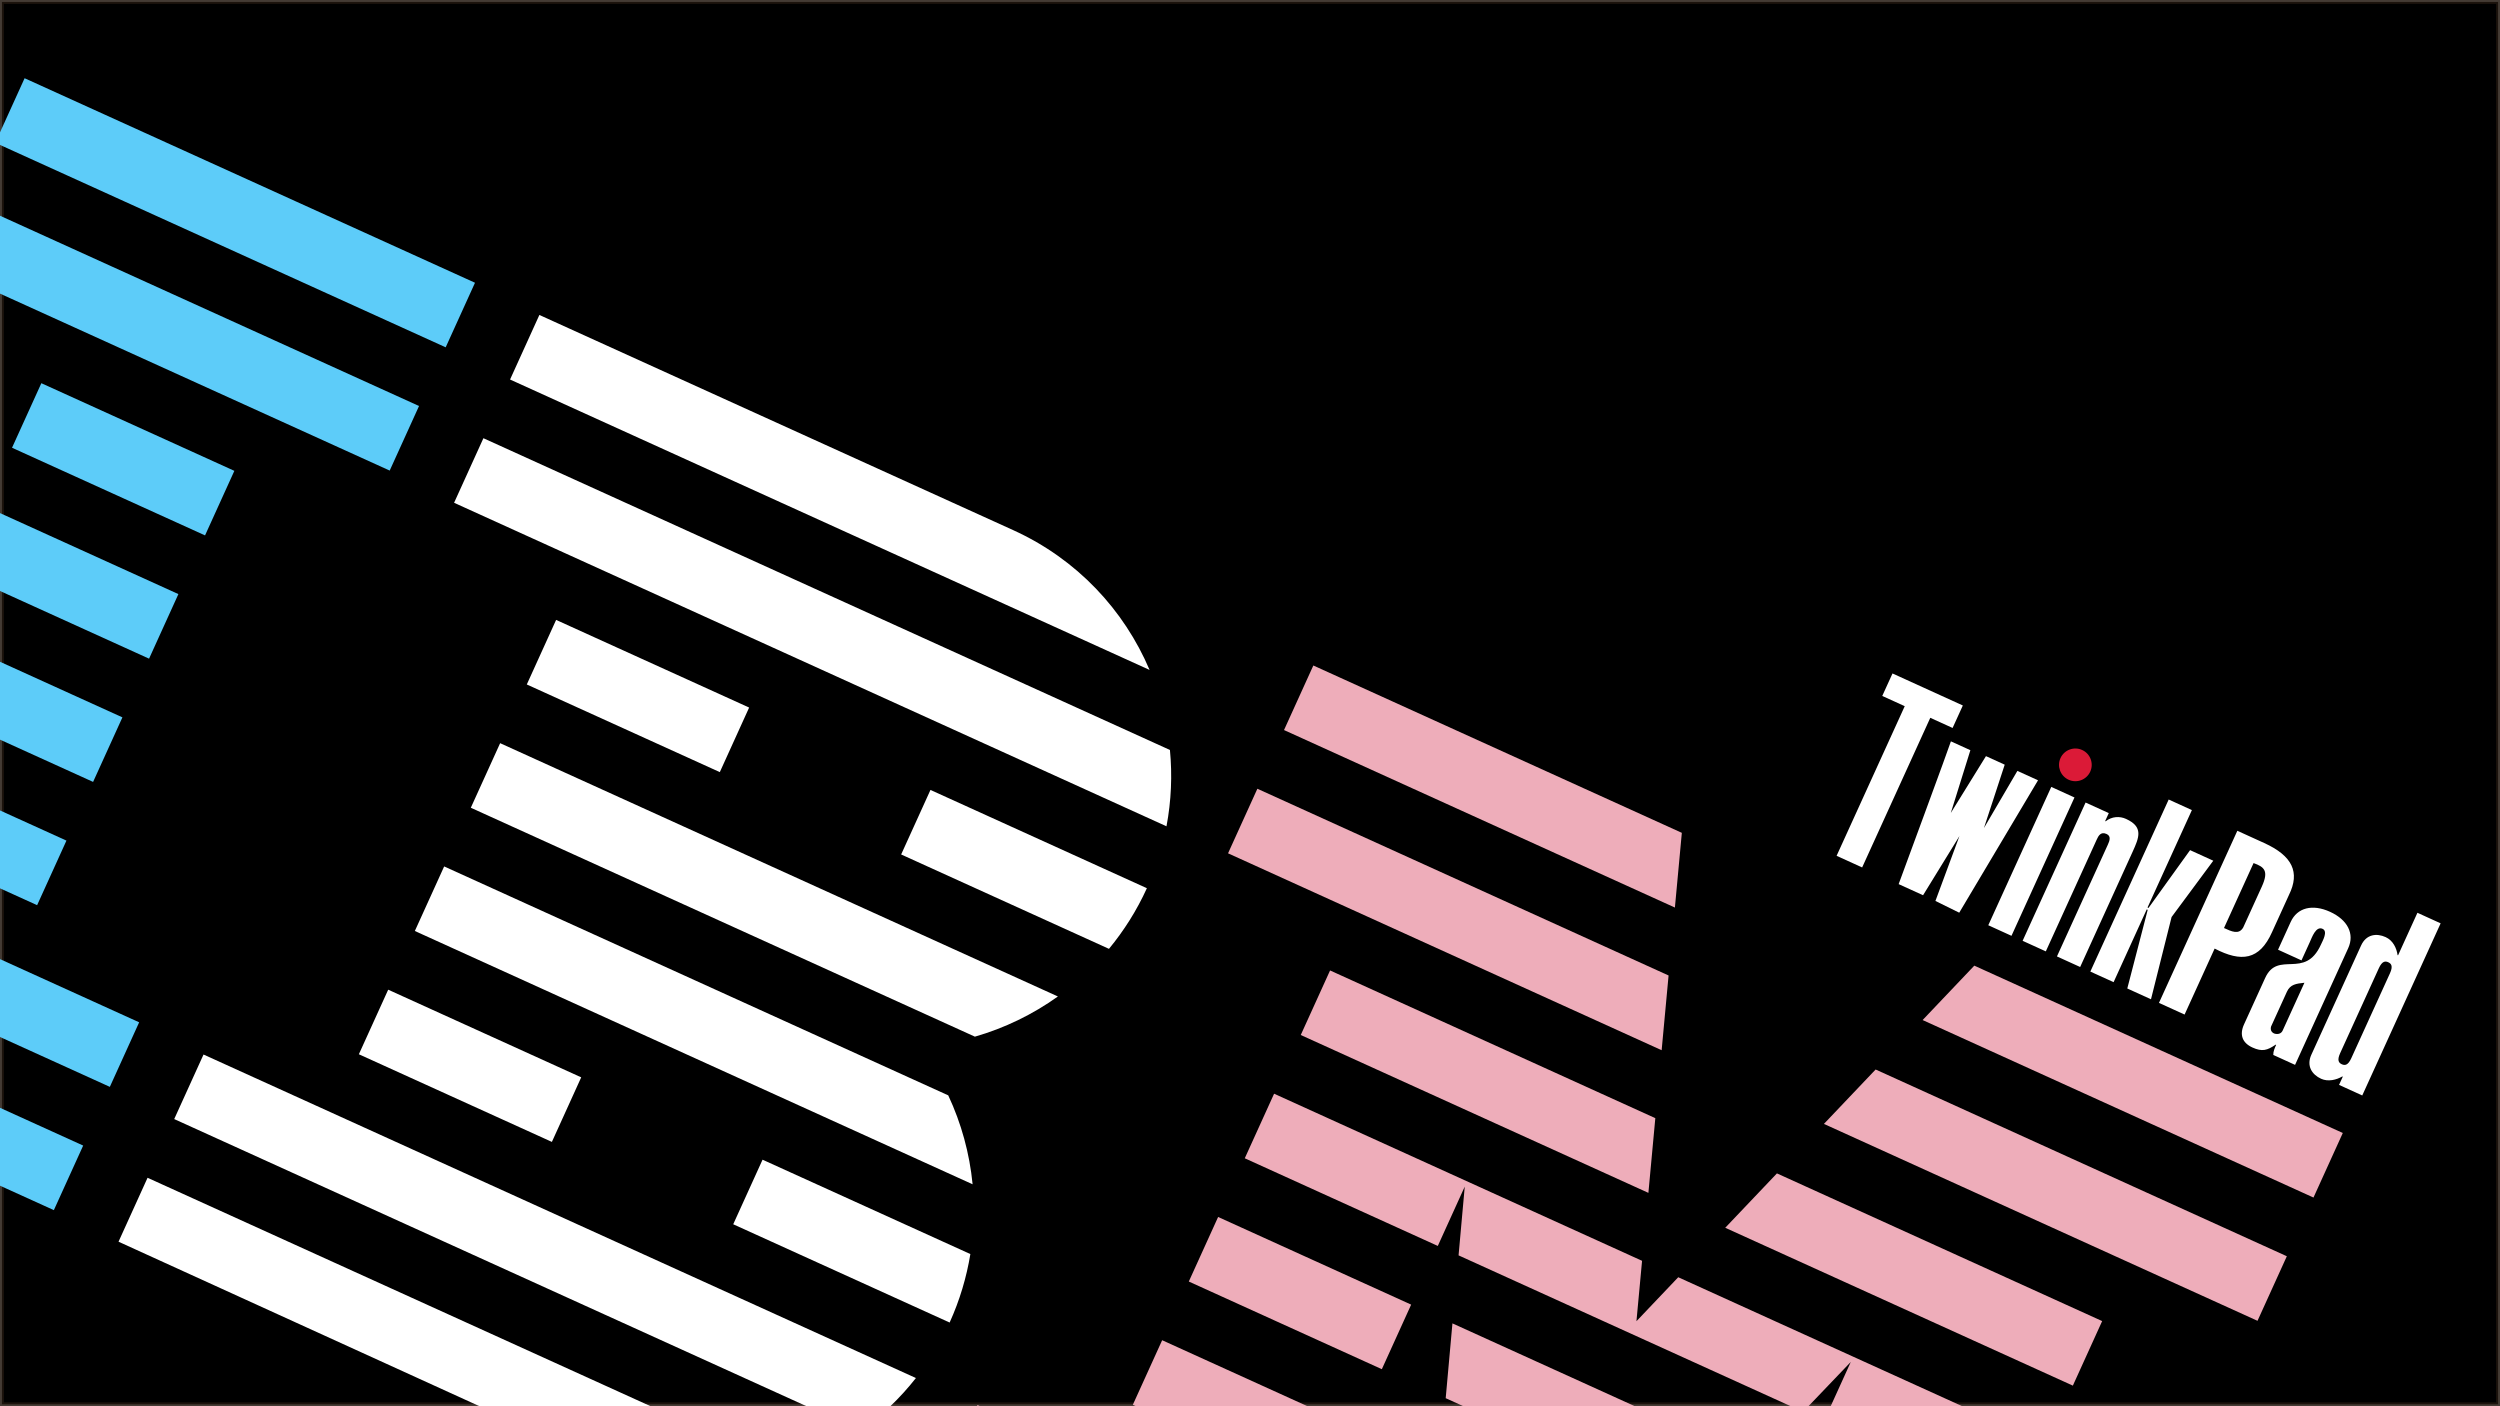 <?xml version="1.0" encoding="UTF-8" standalone="no"?>
<!-- Created with Inkscape (http://www.inkscape.org/) -->

<svg
   version="1.1"
   id="svg1"
   width="640"
   height="360"
   viewBox="0 0 640 360"
   sodipodi:docname="TWINKPAD.svg"
   xml:space="preserve"
   inkscape:version="1.4 (e7c3feb100, 2024-10-09)"
   inkscape:export-filename="../TWINKPAD.png"
   inkscape:export-xdpi="288"
   inkscape:export-ydpi="288"
   xmlns:inkscape="http://www.inkscape.org/namespaces/inkscape"
   xmlns:sodipodi="http://sodipodi.sourceforge.net/DTD/sodipodi-0.dtd"
   xmlns="http://www.w3.org/2000/svg"
   xmlns:svg="http://www.w3.org/2000/svg"><rect x="0" y="0" width="640" height="360" fill="#333333" stroke="none"/><defs
     id="defs1"><rect
       x="45.399"
       y="42.877"
       width="517.044"
       height="279.961"
       id="rect2" /><rect
       x="27.744"
       y="134.936"
       width="194.207"
       height="105.931"
       id="rect1" /></defs><sodipodi:namedview
     id="namedview1"
     pagecolor="#ffffff"
     bordercolor="#000000"
     borderopacity="0.25"
     inkscape:showpageshadow="2"
     inkscape:pageopacity="0.0"
     inkscape:pagecheckerboard="0"
     inkscape:deskcolor="#d1d1d1"
     showgrid="false"
     inkscape:zoom="1"
     inkscape:cx="234"
     inkscape:cy="19.5"
     inkscape:window-width="1920"
     inkscape:window-height="1014"
     inkscape:window-x="0"
     inkscape:window-y="0"
     inkscape:window-maximized="1"
     inkscape:current-layer="layer4" /><rect
     style="display:inline;fill:#000000;fill-opacity:1;stroke:#835a3c;stroke-width:0.995;stroke-opacity:0.213"
     id="rect6"
     width="639.005"
     height="359.005"
     x="0.497"
     y="0.497" /><g
     inkscape:groupmode="layer"
     id="layer3"
     inkscape:label="logo"
     style="display:inline"><path
       d="m 30.342,317.876 121.217,55.246 c 16.47,7.479 34.086,7.924 49.933,2.736 L 37.774,301.511 Z m 164.87,-20.995 -7.507,16.53 55.402,25.159 c 2.598,-5.721 4.33,-11.611 5.306,-17.53 z m -103.342,-26.991 49.412,22.439 7.507,-16.53 -49.412,-22.439 z m 138.825,-51.145 53.201,24.16 c 3.812,-4.622 7.108,-9.806 9.705,-15.524 l -55.402,-25.159 z m -95.835,-43.521 49.412,22.439 7.505,-16.527 -49.412,-22.439 z m 124.512,-39.513 -121.292,-55.081 -7.505,16.527 163.718,74.348 c -6.523,-15.342 -18.572,-28.369 -34.921,-35.793 z m 40.129,56.282 -175.748,-79.811 -7.507,16.53 182.374,82.82 c 1.234,-6.527 1.501,-13.099 0.882,-19.539 z m -171.466,-1.74 -7.507,16.53 129.045,58.602 c 7.592,-2.185 14.781,-5.663 21.25,-10.289 z m 114.714,90.157 -129.044,-58.602 -7.505,16.527 142.787,64.843 c -0.773,-7.915 -2.885,-15.616 -6.238,-22.768 z m -198.151,6.072 175.748,79.811 c 5.254,-3.764 10.026,-8.291 14.129,-13.515 L 52.102,269.959 Z"
       fill="#0f62fe"
       id="path1"
       style="display:inline;fill:#ffffff;fill-opacity:1;stroke-width:1.293"
       sodipodi:nodetypes="cccccccccccccccccccccccccscccscccccccccccccccccccc" /><path
       d="m 528.487,528.875 c 1.007,0.458 1.774,0.271 2.204,-0.674 l 0.431,-0.949 c 0.429,-0.945 0.065,-1.645 -0.943,-2.103 l -2.387,-1.084 -1.692,3.725 z m -5.541,5.861 -3.208,-1.457 5.992,-13.194 5.975,2.714 c 2.957,1.343 3.662,3.793 2.571,6.196 -0.945,2.08 -2.489,2.979 -4.196,2.888 l 0.663,6.394 -3.519,-1.598 -0.387,-5.663 -1.825,-0.829 z m 14.175,-0.645 0.745,-1.641 c 2.409,-5.304 0.146,-11.355 -5.326,-13.84 -5.472,-2.485 -11.513,-0.205 -13.922,5.099 l -0.745,1.641 c -2.407,5.3 -0.15,11.353 5.322,13.838 5.472,2.485 11.518,0.203 13.925,-5.097 z m -21.83,-10.907 c 3.352,-7.381 11.503,-10.457 18.482,-7.287 6.983,3.171 10.034,11.334 6.682,18.715 -3.355,7.388 -11.51,10.462 -18.492,7.291 -6.979,-3.169 -10.027,-11.331 -6.672,-18.719 z m -86.516,-290.849 1.774,-19.129 -94.335,-42.84 -7.505,16.527 z m -3.394,36.522 1.776,-19.133 -105.271,-47.806 -7.507,16.53 z m -15.793,221.202 82.355,37.399 7.507,-16.53 -82.355,-37.399 z m 14.332,-31.559 82.355,37.399 7.505,-16.527 -82.355,-37.399 z m 14.328,-31.552 49.412,22.439 7.507,-16.53 -49.412,-22.439 z m 14.33,-31.555 49.412,22.439 7.505,-16.527 -49.412,-22.439 z m 14.328,-31.552 49.412,22.439 7.507,-16.53 -94.196,-42.777 -10.698,11.255 1.438,-15.46 -94.2,-42.778 -7.507,16.53 49.416,22.441 6.898,-15.19 -1.583,17.603 88.199,40.053 12.213,-12.776 z m 71.248,-25.643 -83.26,-37.81 -13.234,13.921 88.991,40.413 z m -233.82,-10.127 49.416,22.441 7.505,-16.527 -49.416,-22.441 z m -14.33,31.555 49.416,22.441 7.507,-16.53 -49.416,-22.441 z m -47.271,16.592 82.355,37.399 7.505,-16.527 -82.355,-37.399 z m -14.332,31.559 82.355,37.399 7.507,-16.53 -82.355,-37.399 z m 277.021,-160.57 -13.232,13.926 100.062,45.44 7.505,-16.527 z m -38.498,40.515 110.998,50.407 7.507,-16.53 -105.271,-47.806 z m -133.93,-22.762 88.995,40.415 1.773,-19.126 -83.264,-37.812 z m 37.105,92.976 66.127,30.03 13.287,-13.901 -77.69,-35.281 z m -3.288,36.57 44.043,20.001 13.289,-13.905 -55.607,-25.252 z m -3.29,36.564 21.967,9.976 13.285,-13.897 -33.53,-15.227 z m -3.374,36.535 13.256,-13.92 -11.447,-5.198 z"
       style="display:inline;fill:#eeadba;fill-opacity:1;stroke-width:1.293"
       id="path1-2" /><path
       d="M -1.208,36.552 114.094,88.913 121.599,72.386 6.297,20.025 Z M -15.538,68.108 99.764,120.469 107.271,103.938 -8.031,51.577 Z M 3.079,114.625 52.491,137.064 59.996,120.537 10.584,98.098 Z m -14.33,31.555 49.412,22.439 7.507,-16.53 -49.412,-22.439 z m -14.328,31.552 49.412,22.439 7.505,-16.527 -49.412,-22.439 z m -14.33,31.555 49.412,22.439 7.507,-16.53 -49.412,-22.439 z m -47.275,16.59 115.302,52.361 7.505,-16.527 -115.302,-52.361 z m -14.332,31.559 115.302,52.361 7.507,-16.53 -115.302,-52.361 z"
       style="display:inline;fill:#5dccf9;fill-opacity:1;stroke-width:1.293"
       id="path1-7" /></g><g
     id="use1"
     style="display:inline;fill:#ffffff;fill-opacity:1;fill-rule:evenodd;stroke:#000000;stroke-linecap:round;stroke-linejoin:round"
     transform="matrix(1.904,0.867,-0.867,1.904,549.178,150.092)"
     inkscape:label="twinkpad"><path
       d="m -0.29,45.697 v -18.592 H 2.83 v 18.6 h -3.12 z m 4.613,-18.592 h 3.12 v 1.073 h 0.065 c 0.455,-0.877 1.3,-1.3 2.146,-1.3 2.373,0 2.405,1.397 2.405,3.348 v 15.47 H 8.939 v -15.015 c 0,-0.52 -0.032,-1.138 -0.683,-1.138 -0.78,0 -0.813,0.618 -0.813,1.138 v 15.016 h -3.12 z m 9.102,18.592 v -23.142 h 3.12 v 13.1 h 0.13 l 1.7,-8.548 h 3.12 l -1.788,8.386 1.876,10.204 h -3.186 l -1.714,-9.792 h -0.13 v 9.783 h -3.12 z m 9.23,0 v -23.142 h 3.607 c 3.803,0 5.493,1.43 5.396,4.518 v 5.005 c 0.032,3.77 -1.886,4.94 -5.558,4.745 v 8.873 h -3.445 z m 3.445,-11.636 c 1.007,0 2.015,0.033 2.112,-1.04 v -5.492 c 0,-2.146 -0.747,-2.308 -2.112,-2.2 v 8.742 z m 14.853,11.636 h -2.926 c -0.194,-0.4 -0.194,-0.845 -0.194,-1.268 h -0.065 c -0.65,1.072 -1.138,1.495 -2.438,1.495 -1.365,0 -2.112,-0.748 -2.112,-2.146 v -6.24 c 0,-3.77 4.518,-1.787 4.518,-6.532 0,-0.553 0.13,-1.853 -0.618,-1.853 -0.9,0 -0.747,1.495 -0.747,2.145 v 2.438 h -3.152 v -3.738 c 0,-1.917 1.495,-3.12 3.867,-3.12 2.372,0 3.868,1.203 3.868,3.12 v 15.7 z m -3.12,-9.62 c -0.878,0.52 -1.495,0.9 -1.495,1.885 v 4.68 c 0.064,0.4 0.324,0.65 0.747,0.617 0.423,-0.065 0.748,-0.325 0.748,-0.748 v -6.436 z m 12.155,9.62 h -3.12 v -1.105 h -0.065 c -0.487,0.683 -1.3,1.333 -2.242,1.333 -1.203,0 -2.308,-0.65 -2.308,-2.178 v -14.692 c 0,-1.527 1.104,-2.178 2.308,-2.178 1.007,0 1.787,0.683 2.242,1.397 h 0.065 v -5.719 h 3.12 z m -4.605,-3.576 c 0,0.975 0.357,1.138 0.747,1.138 0.39,0 0.748,-0.163 0.748,-1.138 v -11.44 c 0,-0.975 -0.358,-1.138 -0.748,-1.138 -0.39,0 -0.747,0.162 -0.747,1.138 z"
       fill="#000000"
       fill-rule="nonzero"
       stroke="none"
       id="path1-0"
       style="fill:#ffffff;fill-opacity:1;fill-rule:evenodd;stroke:none;stroke-linecap:round;stroke-linejoin:round"
       sodipodi:nodetypes="ccccccccccssccsssccccccccccccccccccccsccccccccscccccccssssssccssscccsccsccccccsssscccccsssssss" /><circle
       cx="1.275"
       cy="23.428"
       fill="#e32726"
       stroke="none"
       r="2"
       id="circle1"
       style="fill:#db1a37;fill-opacity:1;fill-rule:evenodd;stroke:none;stroke-linecap:round;stroke-linejoin:round;stroke-opacity:1" /><path
       style="fill:#ffffff;fill-opacity:1;stroke:none;stroke-width:0.462;stroke-opacity:0.213"
       d="m 463.409,211.845 c 0.057,0.13 1.421,18.55 1.421,18.55 h 3.283 l 1.05,-8.44 0.615,8.45 3.247,0.1 2.061,-18.74 h -2.776 l -0.825,8.06 -0.901,-8.11 h -2.521 l -1.034,8.11 -1.002,-7.98 z"
       id="path7"
       transform="translate(-477.187,-184.724)" /><path
       d="m 462.919,207.247 v 3.022 h -3 v 20.12 h -3.435 v -20.119 h -3.022 v -3.023 z"
       style="fill:#ffffff;fill-opacity:1;fill-rule:evenodd;stroke:none;stroke-linecap:round;stroke-linejoin:round"
       id="path1-9"
       transform="translate(-477.187,-184.724)" /></g><g
     inkscape:groupmode="layer"
     id="layer4"
     inkscape:label="thinkpad"
     transform="matrix(2.933,3.374,-3.374,2.933,-142.064,-1972.061)"
     style="display:none;stroke:none"><circle
       cx="21.25"
       cy="2"
       fill="#e32726"
       stroke="none"
       r="2"
       id="circle1-5"
       style="fill:#db1a37;fill-opacity:1;fill-rule:evenodd;stroke:none;stroke-linecap:round;stroke-linejoin:round"
       transform="matrix(0.435,-0.198,0.198,0.435,454.689,207.99)" /><path
       d="m 9.457,0.75 v 3.022 h -3 v 20.12 H 3.022 V 3.773 H 0 V 0.75 Z m 4.16,5.624 h 0.065 c 0.455,-0.877 1.3,-1.3 2.145,-1.3 2.373,0 2.405,1.397 2.405,3.348 v 15.47 h -3.12 V 8.876 c 0,-0.52 -0.032,-1.138 -0.683,-1.138 -0.78,0 -0.813,0.618 -0.813,1.138 v 15.016 h -3.12 V 0.75 h 3.12 v 5.623 z m 6.11,17.518 V 5.3 h 3.12 v 18.6 h -3.12 z M 24.34,5.3 h 3.12 v 1.073 h 0.065 c 0.455,-0.877 1.3,-1.3 2.146,-1.3 2.373,0 2.405,1.397 2.405,3.348 v 15.47 h -3.12 V 8.876 c 0,-0.52 -0.032,-1.138 -0.683,-1.138 -0.78,0 -0.813,0.618 -0.813,1.138 v 15.016 h -3.12 z m 9.102,18.592 V 0.75 h 3.12 v 13.1 h 0.13 l 1.7,-8.548 h 3.12 L 39.724,13.688 41.6,23.892 H 38.414 L 36.7,14.1 h -0.13 v 9.783 h -3.12 z m 9.23,0 V 0.75 h 3.607 c 3.803,0 5.493,1.43 5.396,4.518 v 5.005 c 0.032,3.77 -1.886,4.94 -5.558,4.745 v 8.873 h -3.445 z m 3.445,-11.636 c 1.007,0 2.015,0.033 2.112,-1.04 V 5.724 c 0,-2.146 -0.747,-2.308 -2.112,-2.2 v 8.742 z M 60.97,23.892 H 58.044 C 57.85,23.492 57.85,23.047 57.85,22.624 h -0.065 c -0.65,1.072 -1.138,1.495 -2.438,1.495 -1.365,0 -2.112,-0.748 -2.112,-2.146 v -6.24 c 0,-3.77 4.518,-1.787 4.518,-6.532 0,-0.553 0.13,-1.853 -0.618,-1.853 -0.9,0 -0.747,1.495 -0.747,2.145 v 2.438 H 53.236 V 8.193 c 0,-1.917 1.495,-3.12 3.867,-3.12 2.372,0 3.868,1.203 3.868,3.12 v 15.7 z m -3.12,-9.62 c -0.878,0.52 -1.495,0.9 -1.495,1.885 v 4.68 c 0.064,0.4 0.324,0.65 0.747,0.617 0.423,-0.065 0.748,-0.325 0.748,-0.748 V 14.27 Z m 12.155,9.62 h -3.12 V 22.787 H 66.82 c -0.487,0.683 -1.3,1.333 -2.242,1.333 -1.203,0 -2.308,-0.65 -2.308,-2.178 V 7.25 c 0,-1.527 1.104,-2.178 2.308,-2.178 1.007,0 1.787,0.683 2.242,1.397 h 0.065 V 0.75 h 3.12 z M 65.4,20.316 c 0,0.975 0.357,1.138 0.747,1.138 0.39,0 0.748,-0.163 0.748,-1.138 V 8.876 c 0,-0.975 -0.358,-1.138 -0.748,-1.138 -0.39,0 -0.747,0.162 -0.747,1.138 z"
       fill="#000000"
       fill-rule="nonzero"
       stroke="none"
       id="path1-3"
       style="fill:#ffffff;fill-rule:evenodd;stroke:none;stroke-linecap:round;stroke-linejoin:round"
       transform="matrix(0.435,-0.198,0.198,0.435,454.689,207.99)" /><g
       id="use1-5"
       style="fill:#ffffff;fill-rule:evenodd;stroke:none;stroke-linecap:round;stroke-linejoin:round"
       transform="matrix(0.435,-0.198,0.198,0.435,455.006,208.108)" /></g></svg>
